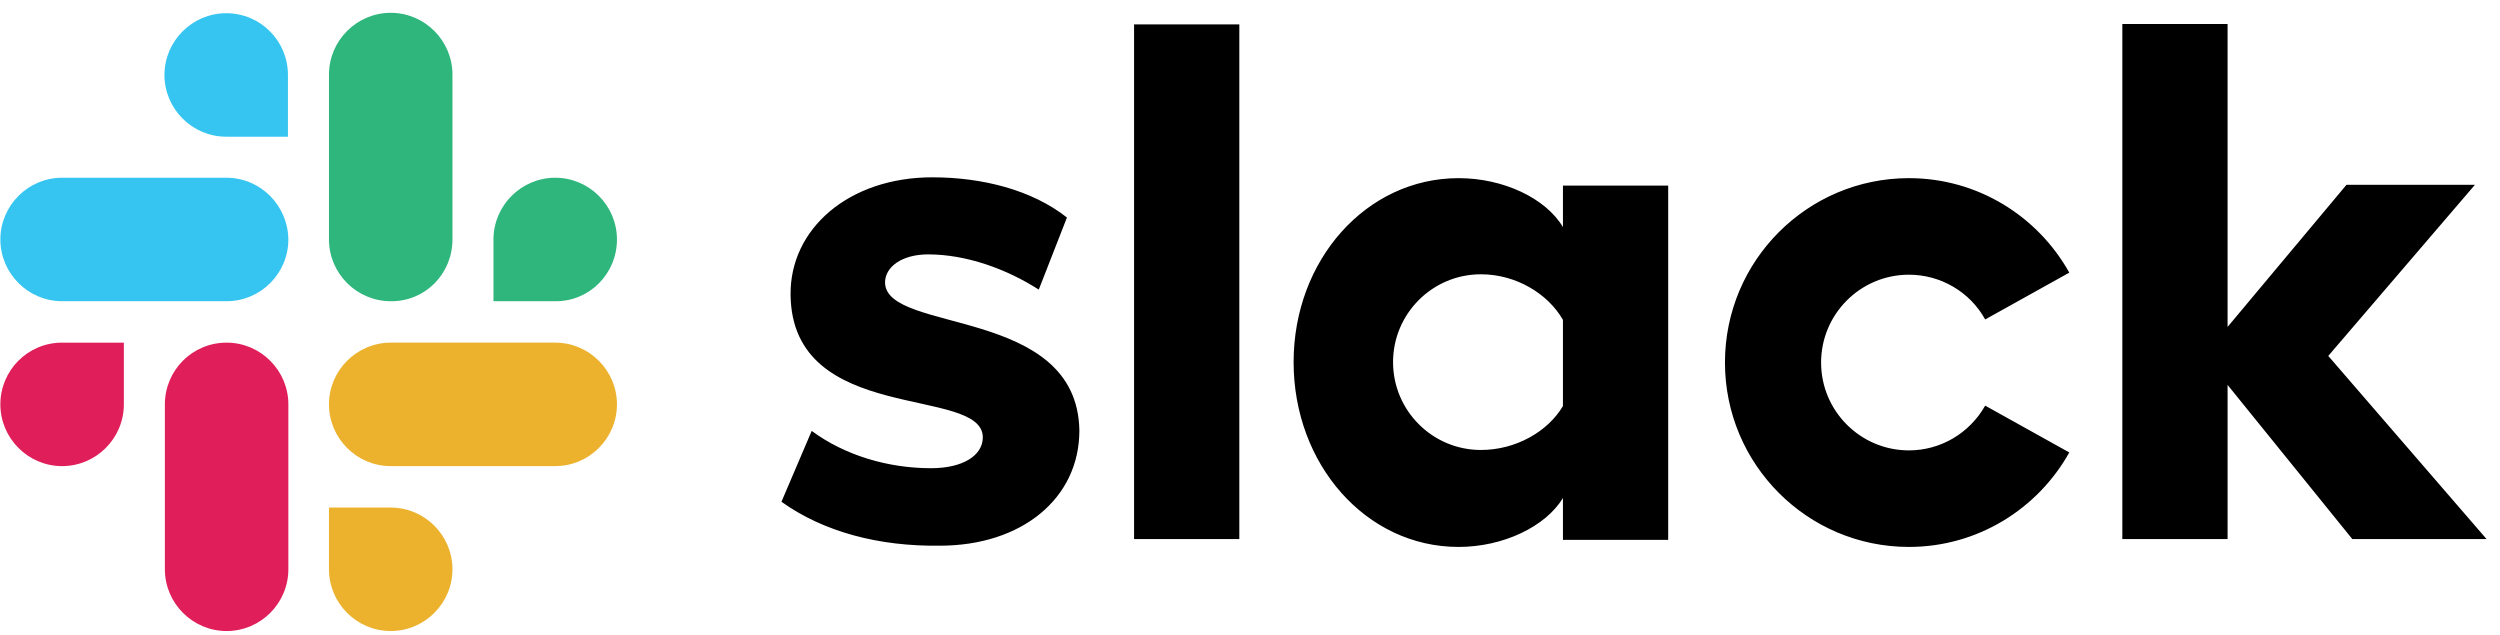 <svg fill="none" height="46" viewBox="0 0 181 46" width="181" xmlns="http://www.w3.org/2000/svg"><path d="m56.577 36.328 2.19-5.13c2.4 1.77 5.52 2.7 8.64 2.7 2.28 0 3.75-.9 3.75-2.25-.06-3.75-13.8-.84-13.92-10.29-.06-4.8 4.23-8.52 10.26-8.52 3.6 0 7.2.9 9.75 2.91l-2.04 5.22c-2.34-1.5-5.25-2.55-8.01-2.55-1.89 0-3.12.9-3.12 2.04.06 3.72 13.92 1.68 14.07 10.71 0 4.92-4.17 8.34-10.11 8.34-4.38.06-8.4-.99-11.46-3.18zm87.15-6.96c-1.14 2.01-3.24 3.24-5.52 3.24-3.51 0-6.36-2.85-6.36-6.36s2.85-6.36 6.36-6.36c2.28 0 4.41 1.23 5.52 3.24l6.09-3.39c-2.28-4.08-6.63-6.84-11.61-6.84-7.35 0-13.32 5.97-13.32 13.35s5.97 13.35 13.32 13.35c4.98 0 9.33-2.76 11.61-6.84zm-61.62 9.66h7.62v-37.26h-7.62zm71.55-37.26v37.26h7.62v-11.16l9.03 11.16h9.72l-11.46-13.26 10.62-12.39h-9.3l-8.61 10.29v-21.93h-7.62zm-40.5 11.64v3.03c-1.26-2.1-4.32-3.54-7.56-3.54-6.66 0-11.94 5.91-11.94 13.32s5.25 13.38 11.94 13.38c3.24 0 6.3-1.47 7.56-3.54v3.03h7.62v-25.65h-7.62zm0 15.99c-1.08 1.83-3.39 3.18-5.94 3.18-3.51 0-6.36-2.85-6.36-6.36 0-3.51 2.85-6.36 6.36-6.36 2.55 0 4.86 1.41 5.94 3.3z" fill="#000"/><path d="m16.377.957c-2.46 0-4.47 2.01-4.47 4.47s2.01 4.47 4.47 4.47h4.47v-4.47c0-2.46-1.98-4.47-4.47-4.47zm0 11.91h-11.88c-2.46 0-4.47 2.01-4.47 4.47s2.01 4.47 4.47 4.47h11.91c2.46 0 4.47-2.01 4.47-4.47-.03-2.46-2.01-4.47-4.5-4.47z" fill="#36c5f0"/><path d="m44.668 17.338c0-2.46-2.01-4.47-4.47-4.47s-4.47 2.01-4.47 4.47v4.47h4.47c2.46.03 4.47-1.98 4.47-4.47zm-11.91 0v-11.94c0-2.46-2.01-4.47-4.47-4.47s-4.47 2.01-4.47 4.47v11.94c0 2.46 2.01 4.47 4.47 4.47 2.49.03 4.47-1.98 4.47-4.47z" fill="#2eb67d"/><path d="m28.288 45.687c2.46 0 4.47-2.01 4.47-4.47s-2.01-4.47-4.47-4.47h-4.47v4.47c0 2.46 2.01 4.47 4.47 4.47zm0-11.94h11.91c2.46 0 4.47-2.01 4.47-4.47s-2.01-4.47-4.47-4.47h-11.91c-2.46 0-4.47 2.01-4.47 4.47s2.01 4.47 4.47 4.47z" fill="#ecb22e"/><path d="m.027 29.277c0 2.46 2.01 4.47 4.47 4.47s4.47-2.01 4.47-4.47v-4.47h-4.47c-2.49 0-4.47 2.01-4.47 4.47zm11.91 0v11.94c0 2.46 2.01 4.47 4.47 4.47s4.47-2.01 4.47-4.47v-11.94c0-2.46-2.01-4.47-4.47-4.47-2.49 0-4.47 2.01-4.47 4.47z" fill="#e01e5a"/></svg>